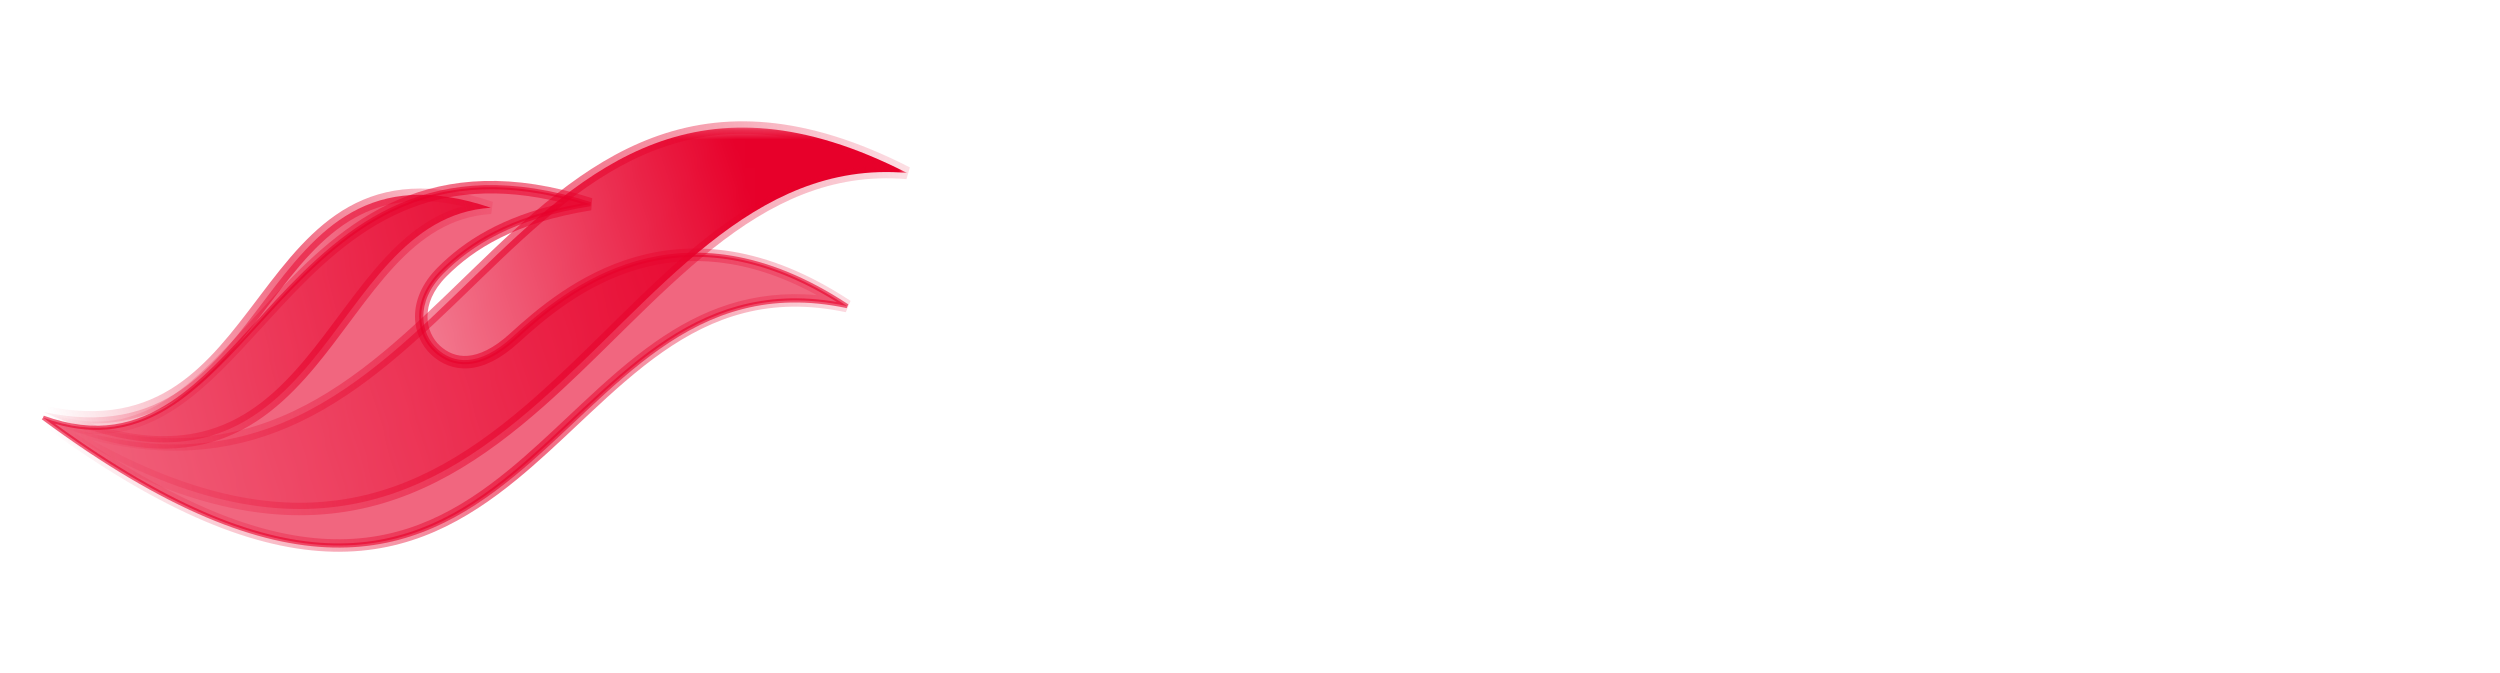 <svg width="260" height="70" viewBox="0 0 260 70" fill="none" xmlns="http://www.w3.org/2000/svg">
<path opacity="0.6" d="M4.479 43.435C26.486 51.488 28.411 10.642 61.391 21.23C53.35 22.519 48.908 25.34 45.979 28.278C42.857 31.41 43.538 34.804 45.31 36.432C47.082 38.061 49.848 38.484 53.498 35.155C58.87 30.256 70.647 20.341 88.101 31.833C55.495 24.933 55.964 81.539 4.479 43.435Z" fill="#E7002A"/>
<g opacity="0.6" filter="url(#filter0_f_4339_248614)">
<path fill-rule="evenodd" clip-rule="evenodd" d="M68.892 36.626C74.129 32.961 80.032 30.79 87.967 32.469L88.459 31.29C79.585 25.447 72.082 25.012 66.09 26.722C60.137 28.422 55.754 32.218 53.059 34.675L53.059 34.675C51.299 36.281 49.825 36.913 48.649 37.005C47.49 37.095 46.527 36.668 45.75 35.954L45.75 35.954C44.996 35.261 44.461 34.177 44.46 32.918C44.458 31.671 44.983 30.199 46.44 28.738C49.264 25.904 53.578 23.141 61.494 21.872L61.59 20.611C53.214 17.922 46.747 18.484 41.424 20.768C36.128 23.04 32.03 26.989 28.345 30.939C27.647 31.686 26.965 32.432 26.294 33.167C23.385 36.35 20.67 39.321 17.657 41.333C15.821 42.559 13.902 43.407 11.796 43.716C9.693 44.023 7.365 43.799 4.703 42.825L4.479 43.435L4.092 43.958C17.013 53.52 26.768 57.214 34.667 57.377C42.592 57.541 48.527 54.149 53.782 49.839C55.937 48.071 57.994 46.135 60.024 44.224C60.461 43.812 60.897 43.401 61.333 42.994C63.801 40.685 66.26 38.468 68.892 36.626ZM7.713 44.96C19.11 52.914 27.748 55.934 34.694 56.077C42.179 56.232 47.818 53.048 52.957 48.833C55.075 47.096 57.092 45.197 59.121 43.287C59.561 42.873 60.002 42.458 60.445 42.044C62.916 39.732 65.433 37.46 68.147 35.561C72.866 32.258 78.191 30.078 84.961 30.697C77.614 26.673 71.433 26.55 66.447 27.973C60.806 29.583 56.614 33.194 53.936 35.636C52.046 37.359 50.312 38.18 48.75 38.301C47.171 38.424 45.865 37.826 44.87 36.911C43.853 35.976 43.161 34.548 43.159 32.92C43.157 31.28 43.853 29.489 45.519 27.819L45.519 27.819C48.2 25.13 52.084 22.567 58.591 21.104C51.744 19.389 46.389 20.053 41.936 21.963C36.907 24.12 32.965 27.893 29.296 31.826C28.625 32.545 27.961 33.271 27.301 33.994C24.387 37.185 21.536 40.306 18.379 42.415C16.424 43.72 14.325 44.66 11.984 45.002C10.634 45.2 9.216 45.197 7.713 44.96Z" fill="url(#paint0_linear_4339_248614)"/>
</g>
<path opacity="0.6" fill-rule="evenodd" clip-rule="evenodd" d="M68.644 36.271C73.953 32.555 79.977 30.335 88.057 32.045L88.221 31.652C79.445 25.873 72.072 25.466 66.209 27.139C60.36 28.808 56.041 32.543 53.352 34.995L53.484 35.14L53.352 34.995C51.548 36.64 49.988 37.335 48.683 37.437C47.384 37.538 46.306 37.054 45.457 36.273L45.318 36.424L45.457 36.273C44.615 35.499 44.028 34.301 44.026 32.919C44.025 31.54 44.606 29.962 46.133 28.431C49.027 25.528 53.426 22.726 61.426 21.444L61.458 21.023C53.169 18.362 46.81 18.928 41.595 21.166C36.388 23.399 32.342 27.29 28.662 31.234C27.973 31.972 27.297 32.712 26.63 33.443C23.719 36.628 20.959 39.649 17.898 41.694C16.022 42.946 14.043 43.824 11.859 44.144C9.676 44.464 7.275 44.227 4.554 43.231L4.479 43.435L4.35 43.609C17.238 53.147 26.906 56.783 34.676 56.944C42.454 57.105 48.291 53.782 53.507 49.503C55.65 47.745 57.693 45.822 59.723 43.911C60.161 43.499 60.599 43.087 61.037 42.677C63.506 40.367 65.985 38.132 68.644 36.271ZM5.708 44.066C18.012 52.977 27.263 56.357 34.685 56.51C42.317 56.668 48.055 53.415 53.232 49.168C55.362 47.42 57.393 45.509 59.422 43.599C59.861 43.185 60.301 42.772 60.741 42.36C63.211 40.05 65.709 37.796 68.395 35.916C73.532 32.321 79.364 30.09 87.035 31.407C78.776 26.275 71.851 25.979 66.328 27.556C60.583 29.196 56.327 32.868 53.644 35.316C51.797 36.999 50.15 37.757 48.716 37.869C47.277 37.981 46.086 37.44 45.164 36.592C44.234 35.737 43.594 34.424 43.593 32.919C43.591 31.41 44.23 29.726 45.826 28.125L45.979 28.278L45.826 28.125C48.678 25.264 52.94 22.525 60.461 21.168C52.682 18.846 46.693 19.45 41.766 21.564C36.648 23.76 32.654 27.592 28.979 31.53C28.299 32.258 27.629 32.991 26.965 33.718C24.053 36.907 21.247 39.978 18.138 42.054C16.223 43.333 14.184 44.242 11.922 44.573C10.018 44.852 7.966 44.72 5.708 44.066Z" fill="#E7002A"/>
<mask id="mask0_4339_248614" style="mask-type:alpha" maskUnits="userSpaceOnUse" x="4" y="13" width="91" height="45">
<path d="M4.601 13.267L94.329 13.267L94.329 57.481L4.601 57.481L4.601 13.267Z" fill="url(#paint1_linear_4339_248614)"/>
</mask>
<g mask="url(#mask0_4339_248614)">
<path d="M4.479 43.487C48.16 59.952 50.89 -4.198 94.329 17.986C62.093 15.212 54.66 75.635 4.479 43.487Z" fill="#E7002A"/>
</g>
<mask id="mask1_4339_248614" style="mask-type:alpha" maskUnits="userSpaceOnUse" x="2" y="13" width="71" height="45">
<path d="M2 13.267H72.656V57.481H2V13.267Z" fill="url(#paint2_linear_4339_248614)"/>
</mask>
<g mask="url(#mask1_4339_248614)">
<path d="M4.48 42.838C29.489 48.257 25.705 13.048 51.053 21.605C33.365 22.721 34.297 56.281 4.48 42.838Z" fill="#E7002A"/>
</g>
<g opacity="0.6" filter="url(#filter1_f_4339_248614)">
<path fill-rule="evenodd" clip-rule="evenodd" d="M74.151 25.83C80.1 21.11 86.447 17.96 94.273 18.633L94.625 17.406C83.634 11.793 75.127 11.605 67.879 14.318C60.685 17.01 54.814 22.536 49.042 28.125C48.793 28.366 48.544 28.607 48.295 28.849C42.74 34.234 37.221 39.586 30.559 42.741C23.649 46.014 15.472 46.935 4.708 42.878L4.479 43.487L4.128 44.034C16.756 52.124 26.784 54.446 35.241 53.319C43.688 52.194 50.448 47.641 56.564 42.239C59.152 39.953 61.64 37.501 64.093 35.083C64.536 34.646 64.979 34.21 65.421 33.776C68.312 30.937 71.174 28.193 74.151 25.83ZM9.547 45.761C19.788 51.435 28.058 52.965 35.069 52.03C43.136 50.955 49.658 46.603 55.703 41.264C58.262 39.004 60.721 36.58 63.175 34.162C63.619 33.724 64.064 33.285 64.509 32.848C67.401 30.008 70.306 27.221 73.343 24.812C78.65 20.601 84.407 17.503 91.299 17.258C81.905 13.086 74.586 13.196 68.335 15.536C61.434 18.118 55.748 23.441 49.947 29.059C49.681 29.316 49.415 29.575 49.148 29.833C43.639 35.176 37.978 40.666 31.116 43.916C25.07 46.78 18.119 47.896 9.547 45.761Z" fill="url(#paint3_linear_4339_248614)"/>
</g>
<g opacity="0.6" filter="url(#filter2_f_4339_248614)">
<path fill-rule="evenodd" clip-rule="evenodd" d="M40.983 27.726C43.792 24.694 46.905 22.518 51.093 22.254L51.26 20.989C44.783 18.802 40.071 19.389 36.281 21.507C32.543 23.597 29.782 27.141 27.121 30.652C27.009 30.799 26.898 30.946 26.786 31.094C24.21 34.496 21.686 37.829 18.379 40.064C14.975 42.365 10.705 43.522 4.617 42.203L4.479 42.838L4.212 43.431C11.756 46.832 17.452 47.303 22.029 45.973C26.597 44.645 29.931 41.557 32.814 38.097C34.034 36.632 35.185 35.085 36.315 33.567C36.52 33.292 36.723 33.019 36.926 32.747C38.259 30.963 39.576 29.244 40.983 27.726ZM9.435 44.058C14.473 45.654 18.424 45.666 21.667 44.724C25.863 43.505 28.992 40.653 31.815 37.265C33.01 35.83 34.137 34.315 35.268 32.796C35.473 32.52 35.678 32.245 35.884 31.969C37.218 30.184 38.571 28.416 40.029 26.842C42.311 24.379 44.885 22.354 48.12 21.444C43.343 20.346 39.804 21.028 36.916 22.642C33.453 24.578 30.844 27.893 28.157 31.438C28.031 31.604 27.905 31.77 27.779 31.937C25.241 35.289 22.599 38.782 19.107 41.142C16.457 42.933 13.337 44.063 9.435 44.058Z" fill="url(#paint4_linear_4339_248614)"/>
</g>
<path d="M113.053 38.012C116.927 38.012 119.474 35.385 119.474 31.643C119.474 27.849 116.953 25.302 113.053 25.302H105.385V44.698H108.781V38.012H113.053ZM112.39 28.327C114.645 28.327 115.919 29.494 115.919 31.617C115.919 33.74 114.672 34.987 112.337 34.987H108.781V28.327H112.39Z" fill="white"/>
<path d="M131.14 31.537C130.61 31.405 130.159 31.352 129.708 31.352C127.956 31.352 126.709 32.227 126.152 33.527L125.966 31.617H122.915V44.698H126.152V38.33C126.152 35.783 127.611 34.536 129.946 34.536H131.14V31.537Z" fill="white"/>
<path d="M133.183 38.118C133.183 42.204 136.128 45.017 140.188 45.017C144.248 45.017 147.193 42.204 147.193 38.118C147.193 34.032 144.248 31.219 140.188 31.219C136.128 31.219 133.183 34.032 133.183 38.118ZM136.42 38.118C136.42 35.73 137.959 34.111 140.188 34.111C142.417 34.111 143.956 35.73 143.956 38.118C143.956 40.506 142.417 42.124 140.188 42.124C137.959 42.124 136.42 40.506 136.42 38.118Z" fill="white"/>
<path d="M154.057 44.698V37.269C154.057 35.146 155.304 34.138 156.843 34.138C158.382 34.138 159.364 35.119 159.364 36.95V44.698H162.601V37.269C162.601 35.119 163.795 34.111 165.361 34.111C166.9 34.111 167.908 35.093 167.908 36.977V44.698H171.119V36.128C171.119 33.103 169.367 31.192 166.183 31.192C164.193 31.192 162.654 32.174 161.991 33.687C161.301 32.174 159.921 31.192 157.931 31.192C156.047 31.192 154.721 32.041 154.057 33.129L153.792 31.59H150.82V44.698H154.057Z" fill="white"/>
<path d="M181.222 45.043C184.645 45.043 187.033 43.318 187.59 40.453H184.592C184.22 41.7 183.053 42.39 181.275 42.39C179.126 42.39 177.905 41.222 177.666 38.914L187.537 38.887V37.906C187.537 33.819 185.043 31.192 181.116 31.192C177.268 31.192 174.588 34.032 174.588 38.144C174.588 42.204 177.321 45.043 181.222 45.043ZM181.142 33.846C183.079 33.846 184.326 35.04 184.326 36.844H177.746C178.064 34.881 179.232 33.846 181.142 33.846Z" fill="white"/>
<path d="M195.517 44.698V34.297H198.065V31.59H195.517V27.504H192.28V31.59H189.759V34.297H192.28V44.698H195.517Z" fill="white"/>
<path d="M204.376 44.698V37.534C204.376 35.571 205.57 34.138 207.613 34.138C209.258 34.138 210.346 35.199 210.346 37.401V44.698H213.583V36.632C213.583 33.236 211.885 31.192 208.647 31.192C206.764 31.192 205.225 32.015 204.402 33.289V24.957H201.138V44.698H204.376Z" fill="white"/>
<path d="M223.689 45.043C227.112 45.043 229.5 43.318 230.057 40.453H227.059C226.687 41.7 225.52 42.39 223.742 42.39C221.593 42.39 220.372 41.222 220.133 38.914L230.004 38.887V37.906C230.004 33.819 227.51 31.192 223.583 31.192C219.735 31.192 217.055 34.032 217.055 38.144C217.055 42.204 219.788 45.043 223.689 45.043ZM223.609 33.846C225.546 33.846 226.793 35.04 226.793 36.844H220.213C220.531 34.881 221.699 33.846 223.609 33.846Z" fill="white"/>
<path d="M242.545 31.59V38.463C242.545 40.957 241.563 42.151 239.52 42.151C237.716 42.151 236.734 41.143 236.734 38.648V31.59H233.497V39.789C233.497 43 235.275 45.043 238.299 45.043C240.051 45.043 241.749 44.194 242.545 42.947L242.784 44.698H245.782V31.59H242.545Z" fill="white"/>
<path d="M248.919 40.718C248.919 43.292 250.989 45.043 254.253 45.043C257.49 45.043 259.745 43.398 259.745 40.745C259.745 38.728 258.631 37.72 256.429 37.216L254.067 36.658C252.953 36.393 252.369 35.915 252.369 35.172C252.369 34.191 253.112 33.607 254.385 33.607C255.633 33.607 256.376 34.323 256.402 35.438H259.48C259.453 32.891 257.463 31.192 254.518 31.192C251.493 31.192 249.317 32.731 249.317 35.305C249.317 37.401 250.458 38.516 252.82 39.046L255.181 39.604C256.349 39.869 256.694 40.347 256.694 41.01C256.694 41.965 255.871 42.575 254.359 42.575C252.873 42.575 252.024 41.859 251.997 40.718H248.919Z" fill="white"/>
<defs>
<filter id="filter0_f_4339_248614" x="0.172" y="14.894" width="92.208" height="46.41" filterUnits="userSpaceOnUse" color-interpolation-filters="sRGB">
<feFlood flood-opacity="0" result="BackgroundImageFix"/>
<feBlend mode="normal" in="SourceGraphic" in2="BackgroundImageFix" result="shape"/>
<feGaussianBlur stdDeviation="1.96" result="effect1_foregroundBlur_4339_248614"/>
</filter>
<filter id="filter1_f_4339_248614" x="0.207" y="8.696" width="98.338" height="48.811" filterUnits="userSpaceOnUse" color-interpolation-filters="sRGB">
<feFlood flood-opacity="0" result="BackgroundImageFix"/>
<feBlend mode="normal" in="SourceGraphic" in2="BackgroundImageFix" result="shape"/>
<feGaussianBlur stdDeviation="1.96" result="effect1_foregroundBlur_4339_248614"/>
</filter>
<filter id="filter2_f_4339_248614" x="0.291" y="15.687" width="54.889" height="34.895" filterUnits="userSpaceOnUse" color-interpolation-filters="sRGB">
<feFlood flood-opacity="0" result="BackgroundImageFix"/>
<feBlend mode="normal" in="SourceGraphic" in2="BackgroundImageFix" result="shape"/>
<feGaussianBlur stdDeviation="1.96" result="effect1_foregroundBlur_4339_248614"/>
</filter>
<linearGradient id="paint0_linear_4339_248614" x1="4.601" y1="43.393" x2="98.664" y2="25.837" gradientUnits="userSpaceOnUse">
<stop stop-color="#E7002A" stop-opacity="0"/>
<stop offset="0.511" stop-color="#E7002A"/>
<stop offset="1" stop-color="#E7002A" stop-opacity="0"/>
</linearGradient>
<linearGradient id="paint1_linear_4339_248614" x1="79.374" y1="24.537" x2="4.601" y2="45.56" gradientUnits="userSpaceOnUse">
<stop stop-color="#C4C4C4"/>
<stop offset="1" stop-color="#C4C4C4" stop-opacity="0"/>
<stop offset="1" stop-color="white" stop-opacity="0"/>
</linearGradient>
<linearGradient id="paint2_linear_4339_248614" x1="60.88" y1="24.537" x2="0.315" y2="37.946" gradientUnits="userSpaceOnUse">
<stop stop-color="#C4C4C4"/>
<stop offset="1" stop-color="white" stop-opacity="0"/>
</linearGradient>
<linearGradient id="paint3_linear_4339_248614" x1="4.61" y1="38.736" x2="105.613" y2="19.708" gradientUnits="userSpaceOnUse">
<stop stop-color="#E7002A" stop-opacity="0"/>
<stop offset="0.511" stop-color="#E7002A"/>
<stop offset="1" stop-color="#E7002A" stop-opacity="0"/>
</linearGradient>
<linearGradient id="paint4_linear_4339_248614" x1="4.161" y1="40.237" x2="57.353" y2="21.762" gradientUnits="userSpaceOnUse">
<stop stop-color="#E7002A" stop-opacity="0"/>
<stop offset="0.511" stop-color="#E7002A"/>
<stop offset="1" stop-color="#E7002A" stop-opacity="0"/>
</linearGradient>
</defs>
</svg>
